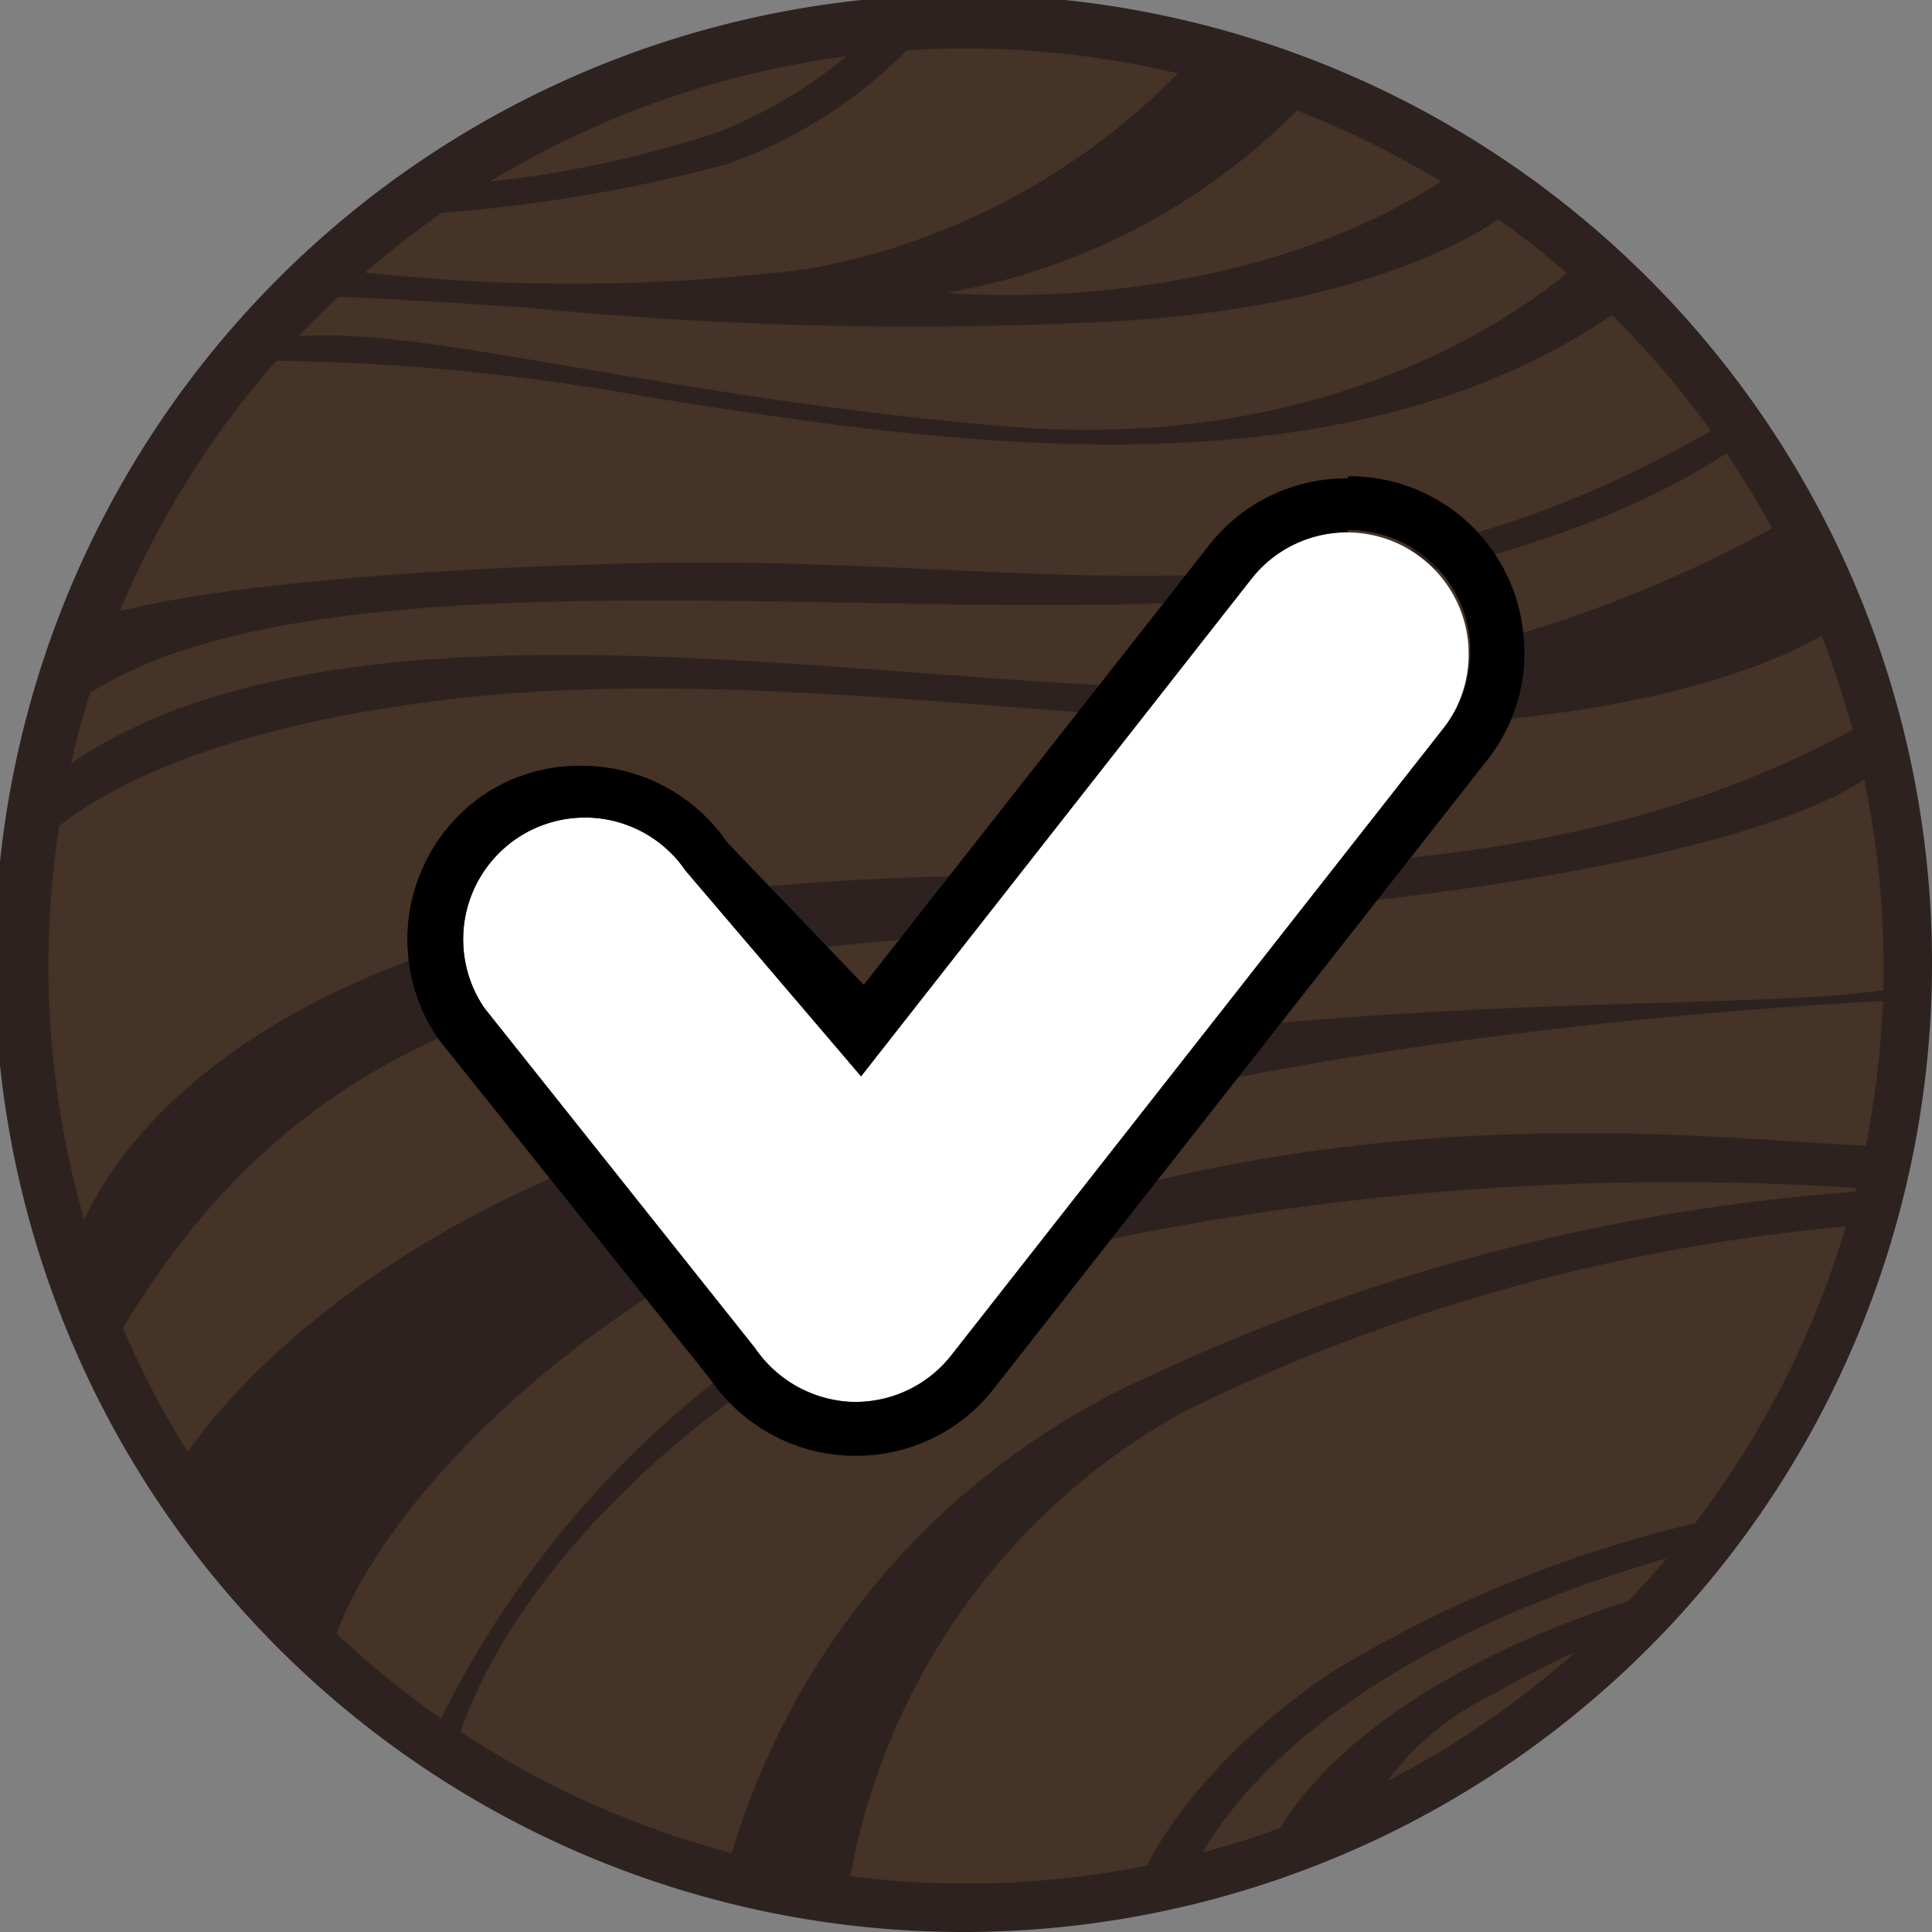 <svg xmlns="http://www.w3.org/2000/svg" viewBox="0 0 35.9 35.9"><rect x="0" y="0" width="35.9" height="35.9" fill="#808080" stroke="none"/><defs><style>.b9366377-e0f6-403d-ae99-a6b92e139f5e{fill:#2e2220}</style></defs><g id="e42f5e87-706e-48ba-86d7-7319c7d50aac" data-name="Layer 2"><g id="bbcf2569-f6cc-4077-993b-445b12b1b9aa" data-name="Layer 1"><g id="a4f5f7d0-47f4-4072-8523-b6b735f37088" data-name="hair Brown"><path d="M35.45 18A17.5 17.5 0 1 1 18 .45 17.51 17.51 0 0 1 35.45 18" fill="#443326"/><path class="b9366377-e0f6-403d-ae99-a6b92e139f5e" d="M33.33 9.59a23.87 23.87 0 0 1-11.93 3.18c-6.48-.21-16-2-20.63 1.83l-.19 1.26S2 13.76 8.3 13s13.66.86 19.1.42c5.19-.43 6.85-1.88 6.85-1.88ZM10.51 17c-8.14 1.8-9.23 6.25-9.18 6.42L2 25.17c4.13-7.39 10.48-7.4 19.82-8.09 11.26-.84 13-2.74 13-2.74v-1c-7.61 4.39-16.17 1.9-24.32 3.69"/><path class="b9366377-e0f6-403d-ae99-a6b92e139f5e" d="M15.39 20.24C6 22.28 3.22 27.39 3.22 27.39l2.9 3.46c.35-1.92 3.74-6.58 10.83-9.21s18.49-3.06 18.49-3.06v-.27c-2.3.59-10.7-.11-20 1.93"/><path class="b9366377-e0f6-403d-ae99-a6b92e139f5e" d="M18.45 22.82A18.31 18.31 0 0 0 8 32.34l.42.29c1-3.73 5.86-8.1 10.68-9.27A52.46 52.46 0 0 1 35 22.11l.18-.83c-1.64.14-8.88-1.25-16.68 1.54"/><path class="b9366377-e0f6-403d-ae99-a6b92e139f5e" d="M35 22.11a37.26 37.26 0 0 0-13.57 3.43 14.11 14.11 0 0 0-7.95 9.32l2.25.44A12.39 12.39 0 0 1 22 26.23a35 35 0 0 1 12.79-3.48ZM24.7 31.1c-3 2.06-3.61 4.07-3.61 4.07l1-.21s1.33-4.1 9.82-6.26l.25-.54a23.2 23.2 0 0 0-7.46 2.94"/><path class="b9366377-e0f6-403d-ae99-a6b92e139f5e" d="M31.09 29.51s-6 1.45-7.62 5.05l1.86-.74a5.29 5.29 0 0 1 2.46-2.36 16 16 0 0 1 2.61-1.22ZM11.65 10.47c-8.12.22-10 1.06-10 1.06l-.6 1.81c3.71-3.25 14.27-1.8 21.2-2.16s10.17-3 10.17-3v-.55C25 12.2 19.78 10.25 11.65 10.47M29.46 4.77s-3.71 3.76-10.81 3.15S7.07 5.78 4.84 6.36l-.29.34a41.5 41.5 0 0 1 7.45.67c5.12.8 13.05 2.16 18.35-1.8Z"/><path class="b9366377-e0f6-403d-ae99-a6b92e139f5e" d="M27.2 3.09C23.09 6 17.6 5.44 17.6 5.44a12.11 12.11 0 0 0 6.84-3.74L22.23 1A12.79 12.79 0 0 1 15 5a35.44 35.44 0 0 1-8.76 0l-.54.5s.94 0 4.13.22a73 73 0 0 0 10.7.26c5.35-.26 7.44-2 7.44-2ZM17.43.29a8.86 8.86 0 0 1-3.92 2.76A28.61 28.61 0 0 1 7.45 4l.78-.55a20.5 20.5 0 0 0 5.13-1A8.85 8.85 0 0 0 16.3.53Z"/><path class="b9366377-e0f6-403d-ae99-a6b92e139f5e" d="M18 35.9A18 18 0 1 1 35.9 18 18 18 0 0 1 18 35.9m0-35A17.05 17.05 0 1 0 35 18 17.07 17.07 0 0 0 18 .9"/><path d="M15.9 26.05h-.07a2.29 2.29 0 0 1-1.8-1L9 18.73a2.26 2.26 0 0 1 3.74-2.55L16 20l7.25-9.24a2.26 2.26 0 1 1 3.56 2.79l-9.13 11.63a2.26 2.26 0 0 1-1.78.87" fill="#fff"/><path d="M25.06 9.85a2.3 2.3 0 0 1 1.4.48 2.27 2.27 0 0 1 .38 3.18l-9.16 11.67a2.26 2.26 0 0 1-1.78.87h-.07a2.29 2.29 0 0 1-1.8-1L9 18.73a2.26 2.26 0 1 1 3.74-2.55L16 20l7.25-9.24a2.26 2.26 0 0 1 1.78-.87m0-1a3.23 3.23 0 0 0-2.57 1.25l-6.41 8.16-2.54-2.65a3.27 3.27 0 0 0-2.7-1.42 3.18 3.18 0 0 0-1.81.53 3.26 3.26 0 0 0-.86 4.54l5.06 6.33a3.27 3.27 0 0 0 2.59 1.42h.11a3.23 3.23 0 0 0 2.57-1.25l9.16-11.67a3.21 3.21 0 0 0 .67-2.41 3.24 3.24 0 0 0-3.24-2.87"/></g></g></g></svg>